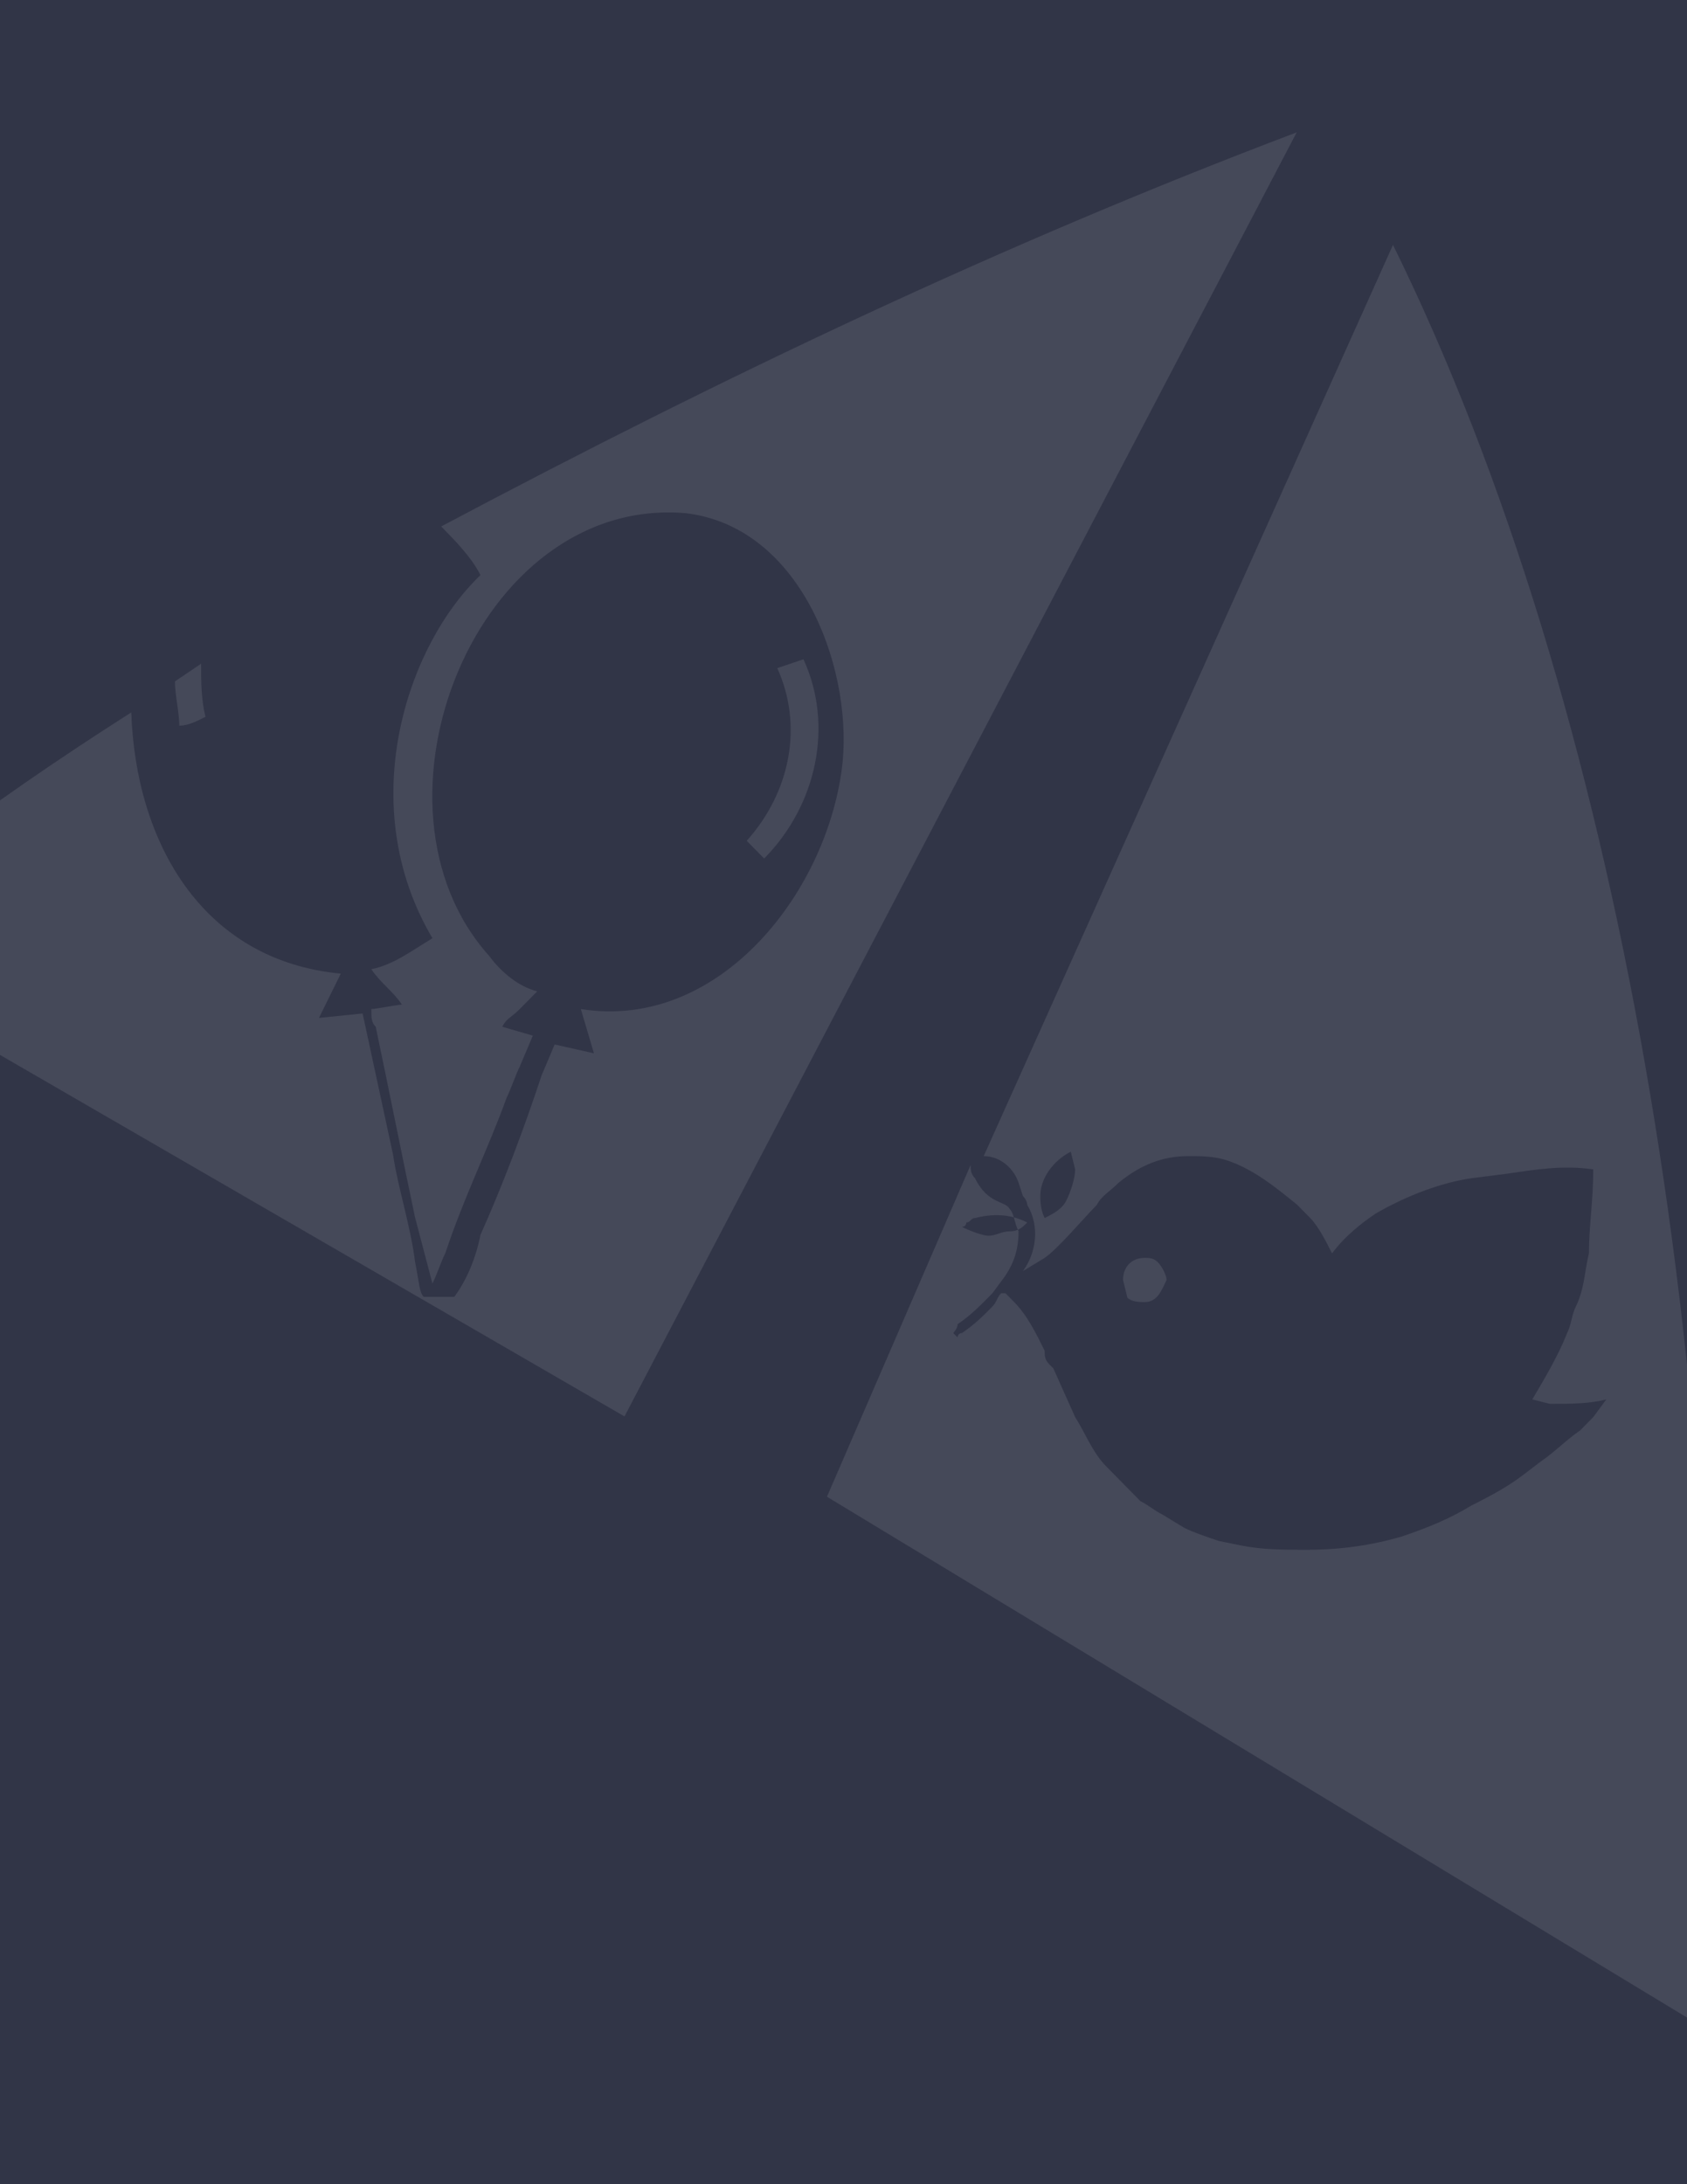 <svg width="255" height="330" viewBox="0 0 255 330" fill="none" xmlns="http://www.w3.org/2000/svg">
<rect x="0" y="0" width="255" height="330" fill="#808080" stroke="none"/>
<g clip-path="url(#clip0_2013_24)">
<rect width="255" height="330" fill="#313547"/>
<path fill-rule="evenodd" clip-rule="evenodd" d="M112.87 127.034L115.509 129.71C123.426 121.683 126.065 109.641 121.447 99.607L117.488 100.945C121.447 109.641 119.467 119.676 112.87 127.034ZM196 20L94.396 214L-27 143.759C-19.743 135.062 -3.249 122.352 19.843 107.634C20.503 127.034 30.399 145.097 51.512 147.103L48.213 153.793L54.811 153.124L59.429 174.531C60.089 179.214 62.068 185.234 62.728 190.586C63.388 193.931 63.388 195.269 64.047 195.938H68.666C70.645 193.262 71.965 189.917 72.624 186.572C75.923 179.214 79.222 170.517 81.861 162.49L83.84 157.807L89.778 159.145L87.799 152.455C108.911 155.8 125.405 134.393 127.385 114.993C128.704 100.276 120.787 79.538 103.633 77.531C71.965 74.855 53.491 121.683 73.944 144.428C75.923 147.103 78.562 149.11 81.201 149.779C80.541 150.448 79.222 151.786 78.562 152.455C77.243 153.793 76.583 153.793 75.923 155.131L80.541 156.469L78.562 161.152C77.902 162.49 77.243 164.497 76.583 165.834C73.944 173.193 69.985 181.221 67.346 189.248C66.686 190.586 66.027 192.593 65.367 193.931L62.728 183.897C60.748 174.531 58.769 164.497 56.79 155.131C56.13 154.462 56.13 153.793 56.13 152.455C56.79 152.455 60.089 151.786 60.748 151.786C59.429 149.779 57.45 148.441 56.13 146.434C59.429 145.766 62.068 143.759 65.367 141.752C53.491 121.683 61.408 97.6 72.624 86.897C71.305 84.221 68.666 81.545 66.686 79.538C109.571 56.793 151.796 36.724 196 20ZM26.441 102.952C26.441 104.959 27.101 107.634 27.101 109.641C28.42 109.641 29.74 108.972 31.059 108.303C30.399 105.628 30.399 102.952 30.399 100.276L26.441 102.952Z" fill="white" fill-opacity="0.1"/>
<path fill-rule="evenodd" clip-rule="evenodd" d="M173.043 196.728C172.385 196.728 171.069 196.728 170.411 196.059L169.753 193.386C169.753 191.381 171.069 190.045 173.043 190.045C173.702 190.045 174.36 190.045 175.018 190.713C175.676 191.381 176.334 192.718 176.334 193.386C175.676 194.723 175.018 196.728 173.043 196.728ZM210.557 37L148.693 174.673C151.325 174.673 153.3 176.678 153.958 178.683L154.616 180.688C155.274 181.356 155.274 182.025 155.274 182.025C157.248 185.366 156.59 189.376 154.616 192.05L157.906 190.045C159.881 188.708 163.83 184.03 165.804 182.025C166.462 180.688 167.778 180.02 169.095 178.683C172.385 176.01 175.676 174.673 179.625 174.673C181.599 174.673 183.574 174.673 185.548 175.342C189.497 176.678 192.787 179.352 196.078 182.025L198.052 184.03C199.369 185.366 200.685 188.04 201.343 189.376C203.317 186.703 205.95 184.698 207.924 183.361C212.531 180.688 217.796 178.683 222.403 178.015L227.668 177.347C232.275 176.678 236.224 176.01 240.831 176.678C240.831 181.356 240.173 185.366 240.173 189.376C239.514 192.05 239.514 194.723 238.198 197.396C237.54 198.733 237.54 200.069 236.882 201.406C235.566 204.748 233.591 208.089 231.617 211.431L234.249 212.099C237.54 212.099 240.173 212.099 242.805 211.431L240.831 214.104C240.173 214.772 239.514 215.441 238.856 216.109C236.882 217.446 234.908 219.451 232.933 220.787L230.301 222.792C227.668 224.797 225.036 226.134 222.403 227.47C219.112 229.475 215.822 230.812 211.873 232.149C207.266 233.485 202.659 234.153 197.394 234.153C194.104 234.153 190.813 234.153 187.522 233.485L184.232 232.817C182.257 232.149 180.283 231.48 178.967 230.812L175.676 228.807C174.36 228.139 173.702 227.47 172.385 226.802L171.069 225.465C169.753 224.129 168.437 222.792 167.12 221.455C165.146 219.451 163.83 216.109 162.513 214.104L159.223 206.752L158.565 206.084C157.906 205.416 157.906 204.748 157.906 204.079C156.59 201.406 155.274 198.733 153.3 196.728L151.983 195.391C151.983 195.391 151.983 195.391 151.325 195.391C150.667 196.059 150.667 196.728 150.009 197.396C148.693 198.733 147.376 200.069 145.402 201.406C144.744 201.406 144.744 202.074 144.744 202.074L144.086 201.406C144.086 201.406 144.744 200.738 144.744 200.069C146.718 198.733 148.035 197.396 150.009 195.391L151.983 192.718C153.3 190.713 153.958 188.708 153.958 186.035C153.3 184.698 153.3 183.361 152.641 182.693C151.983 181.356 149.351 182.025 147.376 178.015C146.718 177.347 146.718 176.678 146.718 176.01L125 226.134L258.6 307C261.891 207.421 244.779 106.505 210.557 37ZM145.402 185.366C145.402 185.366 146.06 185.366 146.06 184.698C146.718 184.698 146.718 184.03 147.376 184.03C150.009 183.361 152.641 183.361 155.274 184.698C154.616 185.366 153.958 186.035 152.641 186.035C151.325 186.035 150.667 186.703 149.351 186.703C148.693 186.703 146.718 186.035 145.402 185.366ZM157.248 180.688C157.248 178.015 159.223 175.342 161.855 174.005L162.513 176.678C162.513 178.015 161.855 180.02 161.197 181.356C160.539 182.693 159.223 183.361 157.906 184.03C157.248 182.693 157.248 181.356 157.248 180.688Z" fill="white" fill-opacity="0.1"/>
</g>
<defs>
<clipPath id="clip0_2013_24">
<rect width="255" height="330" fill="white"/>
</clipPath>
</defs>
</svg>
